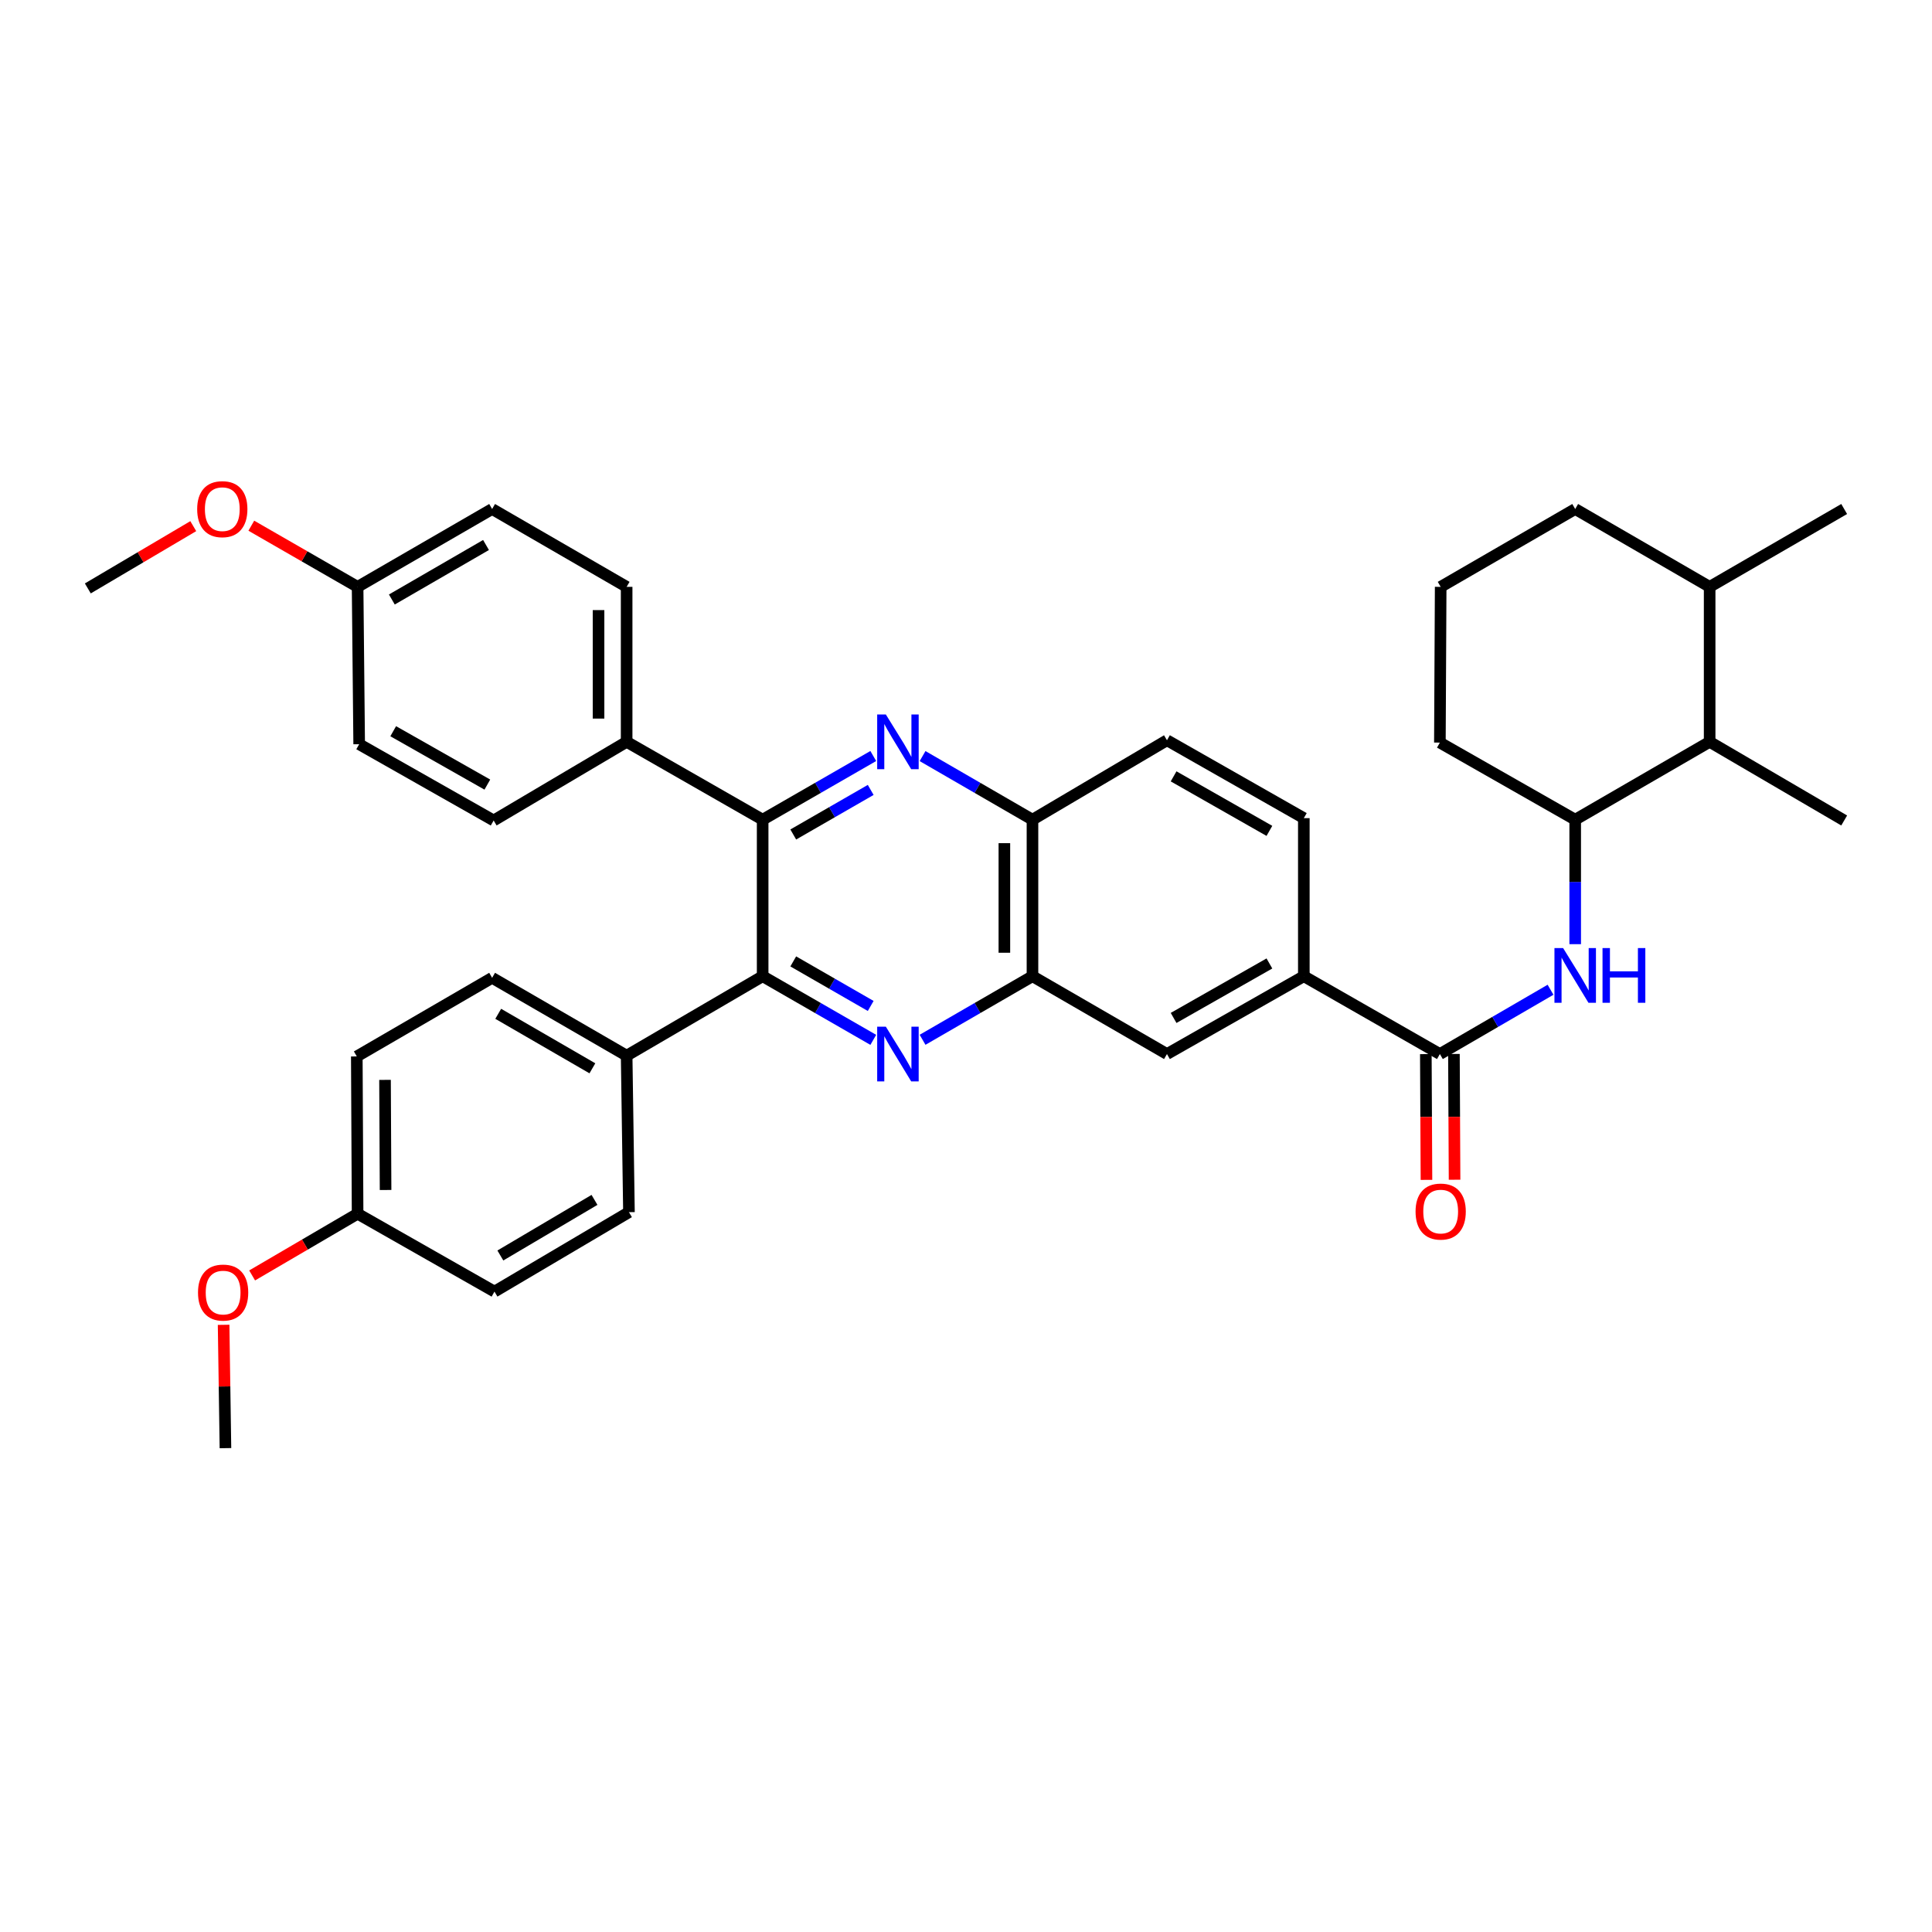 <?xml version='1.0' encoding='iso-8859-1'?>
<svg version='1.1' baseProfile='full'
              xmlns='http://www.w3.org/2000/svg'
                      xmlns:rdkit='http://www.rdkit.org/xml'
                      xmlns:xlink='http://www.w3.org/1999/xlink'
                  xml:space='preserve'
width='1000px' height='1000px' viewBox='0 0 1000 1000'>
<!-- END OF HEADER -->
<rect style='opacity:1.0;fill:#FFFFFF;stroke:none' width='1000' height='1000' x='0' y='0'> </rect>
<path class='bond-1' d='M 452.01,538.23 L 423.377,521.759' style='fill:none;fill-rule:evenodd;stroke:#0000FF;stroke-width:6px;stroke-linecap:butt;stroke-linejoin:miter;stroke-opacity:1' />
<path class='bond-1' d='M 423.377,521.759 L 394.745,505.289' style='fill:none;fill-rule:evenodd;stroke:#000000;stroke-width:6px;stroke-linecap:butt;stroke-linejoin:miter;stroke-opacity:1' />
<path class='bond-1' d='M 450.673,520.681 L 430.63,509.152' style='fill:none;fill-rule:evenodd;stroke:#0000FF;stroke-width:6px;stroke-linecap:butt;stroke-linejoin:miter;stroke-opacity:1' />
<path class='bond-1' d='M 430.63,509.152 L 410.587,497.623' style='fill:none;fill-rule:evenodd;stroke:#000000;stroke-width:6px;stroke-linecap:butt;stroke-linejoin:miter;stroke-opacity:1' />
<path class='bond-4' d='M 477.521,538.194 L 505.963,521.741' style='fill:none;fill-rule:evenodd;stroke:#0000FF;stroke-width:6px;stroke-linecap:butt;stroke-linejoin:miter;stroke-opacity:1' />
<path class='bond-4' d='M 505.963,521.741 L 534.406,505.289' style='fill:none;fill-rule:evenodd;stroke:#000000;stroke-width:6px;stroke-linecap:butt;stroke-linejoin:miter;stroke-opacity:1' />
<path class='bond-0' d='M 477.521,391.349 L 505.964,407.808' style='fill:none;fill-rule:evenodd;stroke:#0000FF;stroke-width:6px;stroke-linecap:butt;stroke-linejoin:miter;stroke-opacity:1' />
<path class='bond-0' d='M 505.964,407.808 L 534.406,424.267' style='fill:none;fill-rule:evenodd;stroke:#000000;stroke-width:6px;stroke-linecap:butt;stroke-linejoin:miter;stroke-opacity:1' />
<path class='bond-36' d='M 452.01,391.313 L 423.377,407.79' style='fill:none;fill-rule:evenodd;stroke:#0000FF;stroke-width:6px;stroke-linecap:butt;stroke-linejoin:miter;stroke-opacity:1' />
<path class='bond-36' d='M 423.377,407.79 L 394.745,424.267' style='fill:none;fill-rule:evenodd;stroke:#000000;stroke-width:6px;stroke-linecap:butt;stroke-linejoin:miter;stroke-opacity:1' />
<path class='bond-36' d='M 450.675,408.862 L 430.632,420.396' style='fill:none;fill-rule:evenodd;stroke:#0000FF;stroke-width:6px;stroke-linecap:butt;stroke-linejoin:miter;stroke-opacity:1' />
<path class='bond-36' d='M 430.632,420.396 L 410.589,431.93' style='fill:none;fill-rule:evenodd;stroke:#000000;stroke-width:6px;stroke-linecap:butt;stroke-linejoin:miter;stroke-opacity:1' />
<path class='bond-2' d='M 394.745,505.289 L 394.745,424.267' style='fill:none;fill-rule:evenodd;stroke:#000000;stroke-width:6px;stroke-linecap:butt;stroke-linejoin:miter;stroke-opacity:1' />
<path class='bond-10' d='M 394.745,505.289 L 324.349,546.41' style='fill:none;fill-rule:evenodd;stroke:#000000;stroke-width:6px;stroke-linecap:butt;stroke-linejoin:miter;stroke-opacity:1' />
<path class='bond-11' d='M 394.745,424.267 L 324.349,383.97' style='fill:none;fill-rule:evenodd;stroke:#000000;stroke-width:6px;stroke-linecap:butt;stroke-linejoin:miter;stroke-opacity:1' />
<path class='bond-3' d='M 745.28,545.57 L 674.859,505.289' style='fill:none;fill-rule:evenodd;stroke:#000000;stroke-width:6px;stroke-linecap:butt;stroke-linejoin:miter;stroke-opacity:1' />
<path class='bond-5' d='M 745.28,545.57 L 773.918,528.931' style='fill:none;fill-rule:evenodd;stroke:#000000;stroke-width:6px;stroke-linecap:butt;stroke-linejoin:miter;stroke-opacity:1' />
<path class='bond-5' d='M 773.918,528.931 L 802.555,512.293' style='fill:none;fill-rule:evenodd;stroke:#0000FF;stroke-width:6px;stroke-linecap:butt;stroke-linejoin:miter;stroke-opacity:1' />
<path class='bond-13' d='M 738.008,545.606 L 738.172,578.153' style='fill:none;fill-rule:evenodd;stroke:#000000;stroke-width:6px;stroke-linecap:butt;stroke-linejoin:miter;stroke-opacity:1' />
<path class='bond-13' d='M 738.172,578.153 L 738.337,610.7' style='fill:none;fill-rule:evenodd;stroke:#FF0000;stroke-width:6px;stroke-linecap:butt;stroke-linejoin:miter;stroke-opacity:1' />
<path class='bond-13' d='M 752.552,545.533 L 752.717,578.08' style='fill:none;fill-rule:evenodd;stroke:#000000;stroke-width:6px;stroke-linecap:butt;stroke-linejoin:miter;stroke-opacity:1' />
<path class='bond-13' d='M 752.717,578.08 L 752.881,610.627' style='fill:none;fill-rule:evenodd;stroke:#FF0000;stroke-width:6px;stroke-linecap:butt;stroke-linejoin:miter;stroke-opacity:1' />
<path class='bond-6' d='M 534.406,505.289 L 534.406,424.267' style='fill:none;fill-rule:evenodd;stroke:#000000;stroke-width:6px;stroke-linecap:butt;stroke-linejoin:miter;stroke-opacity:1' />
<path class='bond-6' d='M 519.862,493.136 L 519.862,436.42' style='fill:none;fill-rule:evenodd;stroke:#000000;stroke-width:6px;stroke-linecap:butt;stroke-linejoin:miter;stroke-opacity:1' />
<path class='bond-9' d='M 534.406,505.289 L 604.019,545.57' style='fill:none;fill-rule:evenodd;stroke:#000000;stroke-width:6px;stroke-linecap:butt;stroke-linejoin:miter;stroke-opacity:1' />
<path class='bond-8' d='M 815.321,488.702 L 815.321,456.484' style='fill:none;fill-rule:evenodd;stroke:#0000FF;stroke-width:6px;stroke-linecap:butt;stroke-linejoin:miter;stroke-opacity:1' />
<path class='bond-8' d='M 815.321,456.484 L 815.321,424.267' style='fill:none;fill-rule:evenodd;stroke:#000000;stroke-width:6px;stroke-linecap:butt;stroke-linejoin:miter;stroke-opacity:1' />
<path class='bond-15' d='M 534.406,424.267 L 604.019,383.154' style='fill:none;fill-rule:evenodd;stroke:#000000;stroke-width:6px;stroke-linecap:butt;stroke-linejoin:miter;stroke-opacity:1' />
<path class='bond-7' d='M 674.859,505.289 L 604.019,545.57' style='fill:none;fill-rule:evenodd;stroke:#000000;stroke-width:6px;stroke-linecap:butt;stroke-linejoin:miter;stroke-opacity:1' />
<path class='bond-7' d='M 657.044,498.687 L 607.455,526.884' style='fill:none;fill-rule:evenodd;stroke:#000000;stroke-width:6px;stroke-linecap:butt;stroke-linejoin:miter;stroke-opacity:1' />
<path class='bond-14' d='M 674.859,505.289 L 674.859,423.467' style='fill:none;fill-rule:evenodd;stroke:#000000;stroke-width:6px;stroke-linecap:butt;stroke-linejoin:miter;stroke-opacity:1' />
<path class='bond-12' d='M 815.321,424.267 L 884.909,383.97' style='fill:none;fill-rule:evenodd;stroke:#000000;stroke-width:6px;stroke-linecap:butt;stroke-linejoin:miter;stroke-opacity:1' />
<path class='bond-27' d='M 815.321,424.267 L 745.28,384.366' style='fill:none;fill-rule:evenodd;stroke:#000000;stroke-width:6px;stroke-linecap:butt;stroke-linejoin:miter;stroke-opacity:1' />
<path class='bond-16' d='M 324.349,546.41 L 254.72,506.113' style='fill:none;fill-rule:evenodd;stroke:#000000;stroke-width:6px;stroke-linecap:butt;stroke-linejoin:miter;stroke-opacity:1' />
<path class='bond-16' d='M 306.619,552.954 L 257.879,524.746' style='fill:none;fill-rule:evenodd;stroke:#000000;stroke-width:6px;stroke-linecap:butt;stroke-linejoin:miter;stroke-opacity:1' />
<path class='bond-17' d='M 324.349,546.41 L 325.545,627.416' style='fill:none;fill-rule:evenodd;stroke:#000000;stroke-width:6px;stroke-linecap:butt;stroke-linejoin:miter;stroke-opacity:1' />
<path class='bond-18' d='M 324.349,383.97 L 324.349,303.756' style='fill:none;fill-rule:evenodd;stroke:#000000;stroke-width:6px;stroke-linecap:butt;stroke-linejoin:miter;stroke-opacity:1' />
<path class='bond-18' d='M 309.804,371.938 L 309.804,315.788' style='fill:none;fill-rule:evenodd;stroke:#000000;stroke-width:6px;stroke-linecap:butt;stroke-linejoin:miter;stroke-opacity:1' />
<path class='bond-19' d='M 324.349,383.97 L 255.512,424.679' style='fill:none;fill-rule:evenodd;stroke:#000000;stroke-width:6px;stroke-linecap:butt;stroke-linejoin:miter;stroke-opacity:1' />
<path class='bond-20' d='M 884.909,383.97 L 884.909,303.756' style='fill:none;fill-rule:evenodd;stroke:#000000;stroke-width:6px;stroke-linecap:butt;stroke-linejoin:miter;stroke-opacity:1' />
<path class='bond-31' d='M 884.909,383.97 L 954.545,424.679' style='fill:none;fill-rule:evenodd;stroke:#000000;stroke-width:6px;stroke-linecap:butt;stroke-linejoin:miter;stroke-opacity:1' />
<path class='bond-37' d='M 674.859,423.467 L 604.019,383.154' style='fill:none;fill-rule:evenodd;stroke:#000000;stroke-width:6px;stroke-linecap:butt;stroke-linejoin:miter;stroke-opacity:1' />
<path class='bond-37' d='M 657.04,430.061 L 607.451,401.842' style='fill:none;fill-rule:evenodd;stroke:#000000;stroke-width:6px;stroke-linecap:butt;stroke-linejoin:miter;stroke-opacity:1' />
<path class='bond-24' d='M 254.72,506.113 L 184.679,546.806' style='fill:none;fill-rule:evenodd;stroke:#000000;stroke-width:6px;stroke-linecap:butt;stroke-linejoin:miter;stroke-opacity:1' />
<path class='bond-26' d='M 325.545,627.416 L 255.94,668.529' style='fill:none;fill-rule:evenodd;stroke:#000000;stroke-width:6px;stroke-linecap:butt;stroke-linejoin:miter;stroke-opacity:1' />
<path class='bond-26' d='M 307.707,621.059 L 258.984,649.839' style='fill:none;fill-rule:evenodd;stroke:#000000;stroke-width:6px;stroke-linecap:butt;stroke-linejoin:miter;stroke-opacity:1' />
<path class='bond-25' d='M 324.349,303.756 L 254.72,263.459' style='fill:none;fill-rule:evenodd;stroke:#000000;stroke-width:6px;stroke-linecap:butt;stroke-linejoin:miter;stroke-opacity:1' />
<path class='bond-23' d='M 255.512,424.679 L 185.908,385.206' style='fill:none;fill-rule:evenodd;stroke:#000000;stroke-width:6px;stroke-linecap:butt;stroke-linejoin:miter;stroke-opacity:1' />
<path class='bond-23' d='M 252.246,406.106 L 203.523,378.476' style='fill:none;fill-rule:evenodd;stroke:#000000;stroke-width:6px;stroke-linecap:butt;stroke-linejoin:miter;stroke-opacity:1' />
<path class='bond-33' d='M 884.909,303.756 L 954.545,263.459' style='fill:none;fill-rule:evenodd;stroke:#000000;stroke-width:6px;stroke-linecap:butt;stroke-linejoin:miter;stroke-opacity:1' />
<path class='bond-40' d='M 884.909,303.756 L 815.321,263.459' style='fill:none;fill-rule:evenodd;stroke:#000000;stroke-width:6px;stroke-linecap:butt;stroke-linejoin:miter;stroke-opacity:1' />
<path class='bond-21' d='M 185.092,303.756 L 185.908,385.206' style='fill:none;fill-rule:evenodd;stroke:#000000;stroke-width:6px;stroke-linecap:butt;stroke-linejoin:miter;stroke-opacity:1' />
<path class='bond-28' d='M 185.092,303.756 L 157.585,287.929' style='fill:none;fill-rule:evenodd;stroke:#000000;stroke-width:6px;stroke-linecap:butt;stroke-linejoin:miter;stroke-opacity:1' />
<path class='bond-28' d='M 157.585,287.929 L 130.079,272.102' style='fill:none;fill-rule:evenodd;stroke:#FF0000;stroke-width:6px;stroke-linecap:butt;stroke-linejoin:miter;stroke-opacity:1' />
<path class='bond-39' d='M 185.092,303.756 L 254.72,263.459' style='fill:none;fill-rule:evenodd;stroke:#000000;stroke-width:6px;stroke-linecap:butt;stroke-linejoin:miter;stroke-opacity:1' />
<path class='bond-39' d='M 202.821,310.3 L 251.561,282.092' style='fill:none;fill-rule:evenodd;stroke:#000000;stroke-width:6px;stroke-linecap:butt;stroke-linejoin:miter;stroke-opacity:1' />
<path class='bond-22' d='M 185.092,628.224 L 255.94,668.529' style='fill:none;fill-rule:evenodd;stroke:#000000;stroke-width:6px;stroke-linecap:butt;stroke-linejoin:miter;stroke-opacity:1' />
<path class='bond-29' d='M 185.092,628.224 L 157.797,644.193' style='fill:none;fill-rule:evenodd;stroke:#000000;stroke-width:6px;stroke-linecap:butt;stroke-linejoin:miter;stroke-opacity:1' />
<path class='bond-29' d='M 157.797,644.193 L 130.503,660.163' style='fill:none;fill-rule:evenodd;stroke:#FF0000;stroke-width:6px;stroke-linecap:butt;stroke-linejoin:miter;stroke-opacity:1' />
<path class='bond-38' d='M 185.092,628.224 L 184.679,546.806' style='fill:none;fill-rule:evenodd;stroke:#000000;stroke-width:6px;stroke-linecap:butt;stroke-linejoin:miter;stroke-opacity:1' />
<path class='bond-38' d='M 199.574,615.938 L 199.286,558.945' style='fill:none;fill-rule:evenodd;stroke:#000000;stroke-width:6px;stroke-linecap:butt;stroke-linejoin:miter;stroke-opacity:1' />
<path class='bond-30' d='M 745.28,384.366 L 745.692,303.756' style='fill:none;fill-rule:evenodd;stroke:#000000;stroke-width:6px;stroke-linecap:butt;stroke-linejoin:miter;stroke-opacity:1' />
<path class='bond-34' d='M 100.038,272.33 L 72.746,288.447' style='fill:none;fill-rule:evenodd;stroke:#FF0000;stroke-width:6px;stroke-linecap:butt;stroke-linejoin:miter;stroke-opacity:1' />
<path class='bond-34' d='M 72.746,288.447 L 45.455,304.564' style='fill:none;fill-rule:evenodd;stroke:#000000;stroke-width:6px;stroke-linecap:butt;stroke-linejoin:miter;stroke-opacity:1' />
<path class='bond-35' d='M 115.738,685.724 L 116.214,717.642' style='fill:none;fill-rule:evenodd;stroke:#FF0000;stroke-width:6px;stroke-linecap:butt;stroke-linejoin:miter;stroke-opacity:1' />
<path class='bond-35' d='M 116.214,717.642 L 116.691,749.559' style='fill:none;fill-rule:evenodd;stroke:#000000;stroke-width:6px;stroke-linecap:butt;stroke-linejoin:miter;stroke-opacity:1' />
<path class='bond-32' d='M 745.692,303.756 L 815.321,263.459' style='fill:none;fill-rule:evenodd;stroke:#000000;stroke-width:6px;stroke-linecap:butt;stroke-linejoin:miter;stroke-opacity:1' />
<path  class='atom-0' d='M 458.51 531.41
L 467.79 546.41
Q 468.71 547.89, 470.19 550.57
Q 471.67 553.25, 471.75 553.41
L 471.75 531.41
L 475.51 531.41
L 475.51 559.73
L 471.63 559.73
L 461.67 543.33
Q 460.51 541.41, 459.27 539.21
Q 458.07 537.01, 457.71 536.33
L 457.71 559.73
L 454.03 559.73
L 454.03 531.41
L 458.51 531.41
' fill='#0000FF'/>
<path  class='atom-1' d='M 458.51 369.81
L 467.79 384.81
Q 468.71 386.29, 470.19 388.97
Q 471.67 391.65, 471.75 391.81
L 471.75 369.81
L 475.51 369.81
L 475.51 398.13
L 471.63 398.13
L 461.67 381.73
Q 460.51 379.81, 459.27 377.61
Q 458.07 375.41, 457.71 374.73
L 457.71 398.13
L 454.03 398.13
L 454.03 369.81
L 458.51 369.81
' fill='#0000FF'/>
<path  class='atom-6' d='M 809.061 490.717
L 818.341 505.717
Q 819.261 507.197, 820.741 509.877
Q 822.221 512.557, 822.301 512.717
L 822.301 490.717
L 826.061 490.717
L 826.061 519.037
L 822.181 519.037
L 812.221 502.637
Q 811.061 500.717, 809.821 498.517
Q 808.621 496.317, 808.261 495.637
L 808.261 519.037
L 804.581 519.037
L 804.581 490.717
L 809.061 490.717
' fill='#0000FF'/>
<path  class='atom-6' d='M 829.461 490.717
L 833.301 490.717
L 833.301 502.757
L 847.781 502.757
L 847.781 490.717
L 851.621 490.717
L 851.621 519.037
L 847.781 519.037
L 847.781 505.957
L 833.301 505.957
L 833.301 519.037
L 829.461 519.037
L 829.461 490.717
' fill='#0000FF'/>
<path  class='atom-14' d='M 732.692 627.1
Q 732.692 620.3, 736.052 616.5
Q 739.412 612.7, 745.692 612.7
Q 751.972 612.7, 755.332 616.5
Q 758.692 620.3, 758.692 627.1
Q 758.692 633.98, 755.292 637.9
Q 751.892 641.78, 745.692 641.78
Q 739.452 641.78, 736.052 637.9
Q 732.692 634.02, 732.692 627.1
M 745.692 638.58
Q 750.012 638.58, 752.332 635.7
Q 754.692 632.78, 754.692 627.1
Q 754.692 621.54, 752.332 618.74
Q 750.012 615.9, 745.692 615.9
Q 741.372 615.9, 739.012 618.7
Q 736.692 621.5, 736.692 627.1
Q 736.692 632.82, 739.012 635.7
Q 741.372 638.58, 745.692 638.58
' fill='#FF0000'/>
<path  class='atom-29' d='M 102.059 263.539
Q 102.059 256.739, 105.419 252.939
Q 108.779 249.139, 115.059 249.139
Q 121.339 249.139, 124.699 252.939
Q 128.059 256.739, 128.059 263.539
Q 128.059 270.419, 124.659 274.339
Q 121.259 278.219, 115.059 278.219
Q 108.819 278.219, 105.419 274.339
Q 102.059 270.459, 102.059 263.539
M 115.059 275.019
Q 119.379 275.019, 121.699 272.139
Q 124.059 269.219, 124.059 263.539
Q 124.059 257.979, 121.699 255.179
Q 119.379 252.339, 115.059 252.339
Q 110.739 252.339, 108.379 255.139
Q 106.059 257.939, 106.059 263.539
Q 106.059 269.259, 108.379 272.139
Q 110.739 275.019, 115.059 275.019
' fill='#FF0000'/>
<path  class='atom-30' d='M 102.487 669.029
Q 102.487 662.229, 105.847 658.429
Q 109.207 654.629, 115.487 654.629
Q 121.767 654.629, 125.127 658.429
Q 128.487 662.229, 128.487 669.029
Q 128.487 675.909, 125.087 679.829
Q 121.687 683.709, 115.487 683.709
Q 109.247 683.709, 105.847 679.829
Q 102.487 675.949, 102.487 669.029
M 115.487 680.509
Q 119.807 680.509, 122.127 677.629
Q 124.487 674.709, 124.487 669.029
Q 124.487 663.469, 122.127 660.669
Q 119.807 657.829, 115.487 657.829
Q 111.167 657.829, 108.807 660.629
Q 106.487 663.429, 106.487 669.029
Q 106.487 674.749, 108.807 677.629
Q 111.167 680.509, 115.487 680.509
' fill='#FF0000'/>
</svg>
